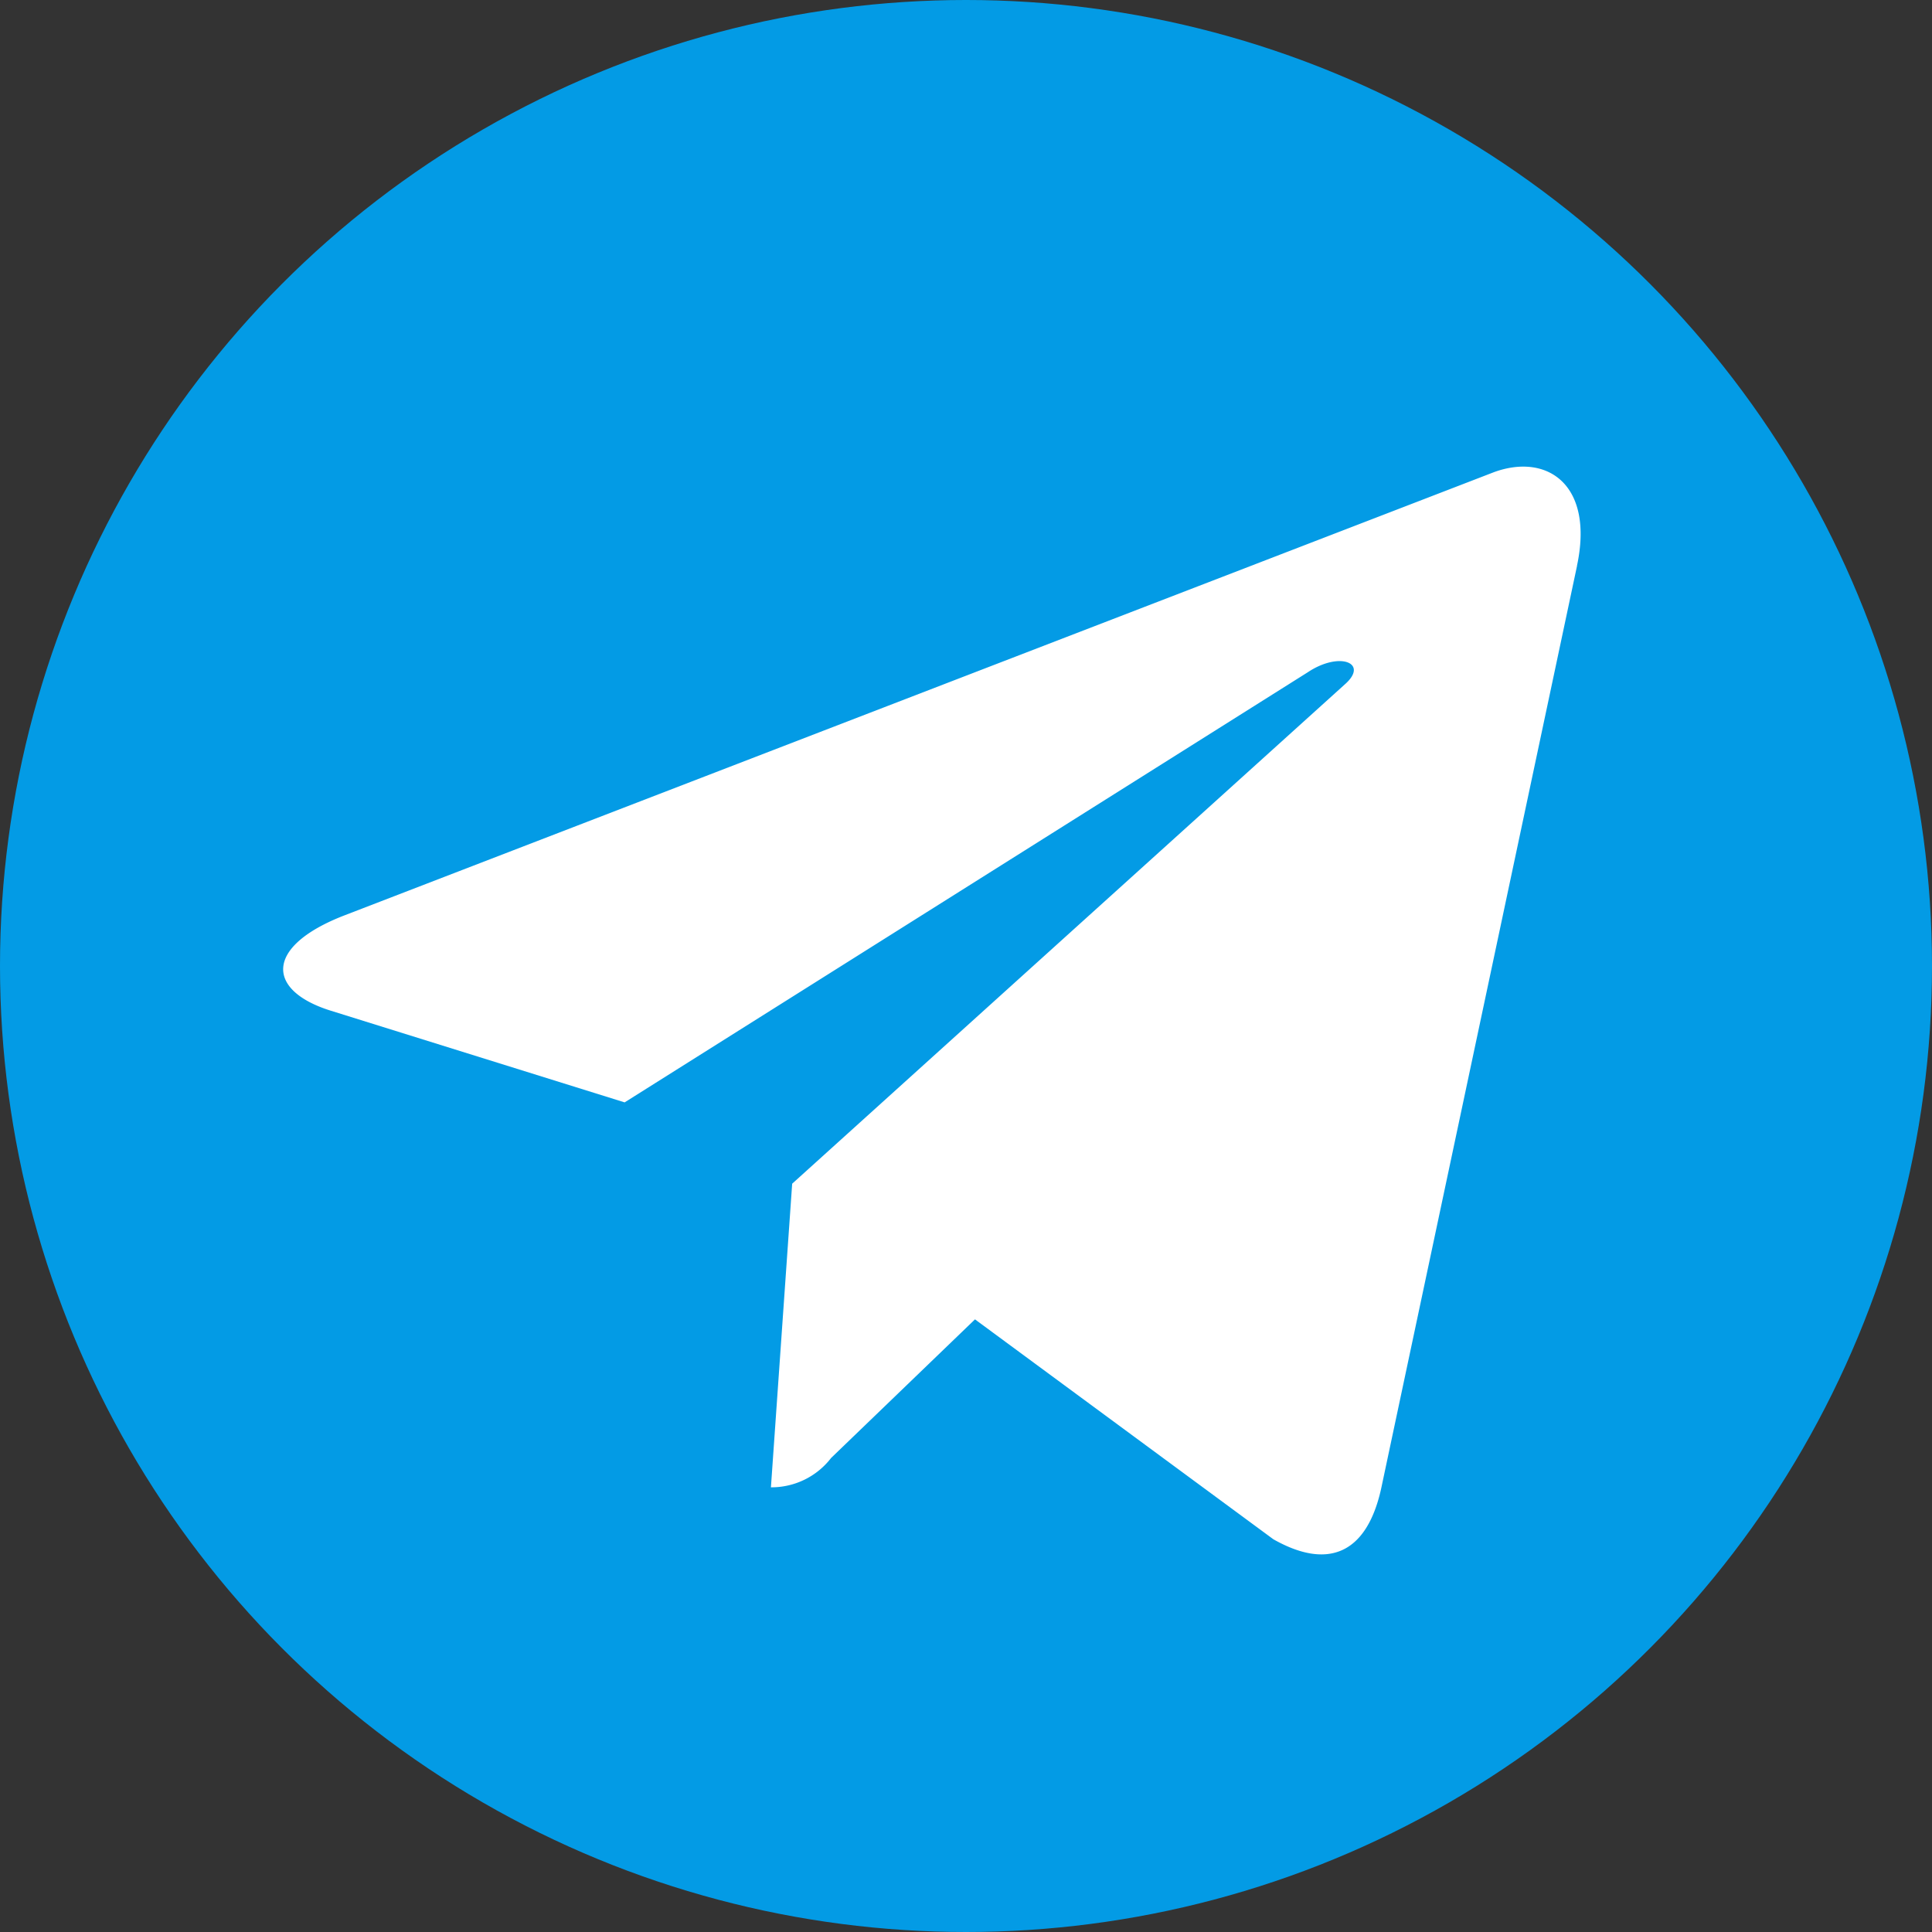 <svg xmlns="http://www.w3.org/2000/svg" width="100" height="100" viewBox="0 0 100 100">
  <rect x="0" y="0" width="100" height="100" fill="#333333" stroke="none"/>
  <g id="_4" data-name="4" transform="translate(0.187 0.188)">
    <circle id="Ellipse_428" data-name="Ellipse 428" cx="50" cy="50" r="50" transform="translate(-0.187 -0.188)" fill="#039be5"/>
    <path id="Path_52919" data-name="Path 52919" d="M8.01,30.468,67.566,7.505c2.764-1,5.178.674,4.283,4.854l.005-.005L61.713,60.127c-.752,3.387-2.764,4.211-5.58,2.615L40.691,51.361l-7.448,7.175a3.894,3.894,0,0,1-3.114,1.518l1.1-15.715L59.844,18.485c1.246-1.1-.278-1.714-1.92-.623L22.557,40.13,7.31,35.373c-3.31-1.05-3.382-3.31.7-4.905Z" transform="translate(9.587 16.741)" fill="#fff"/>
  </g>
</svg>
